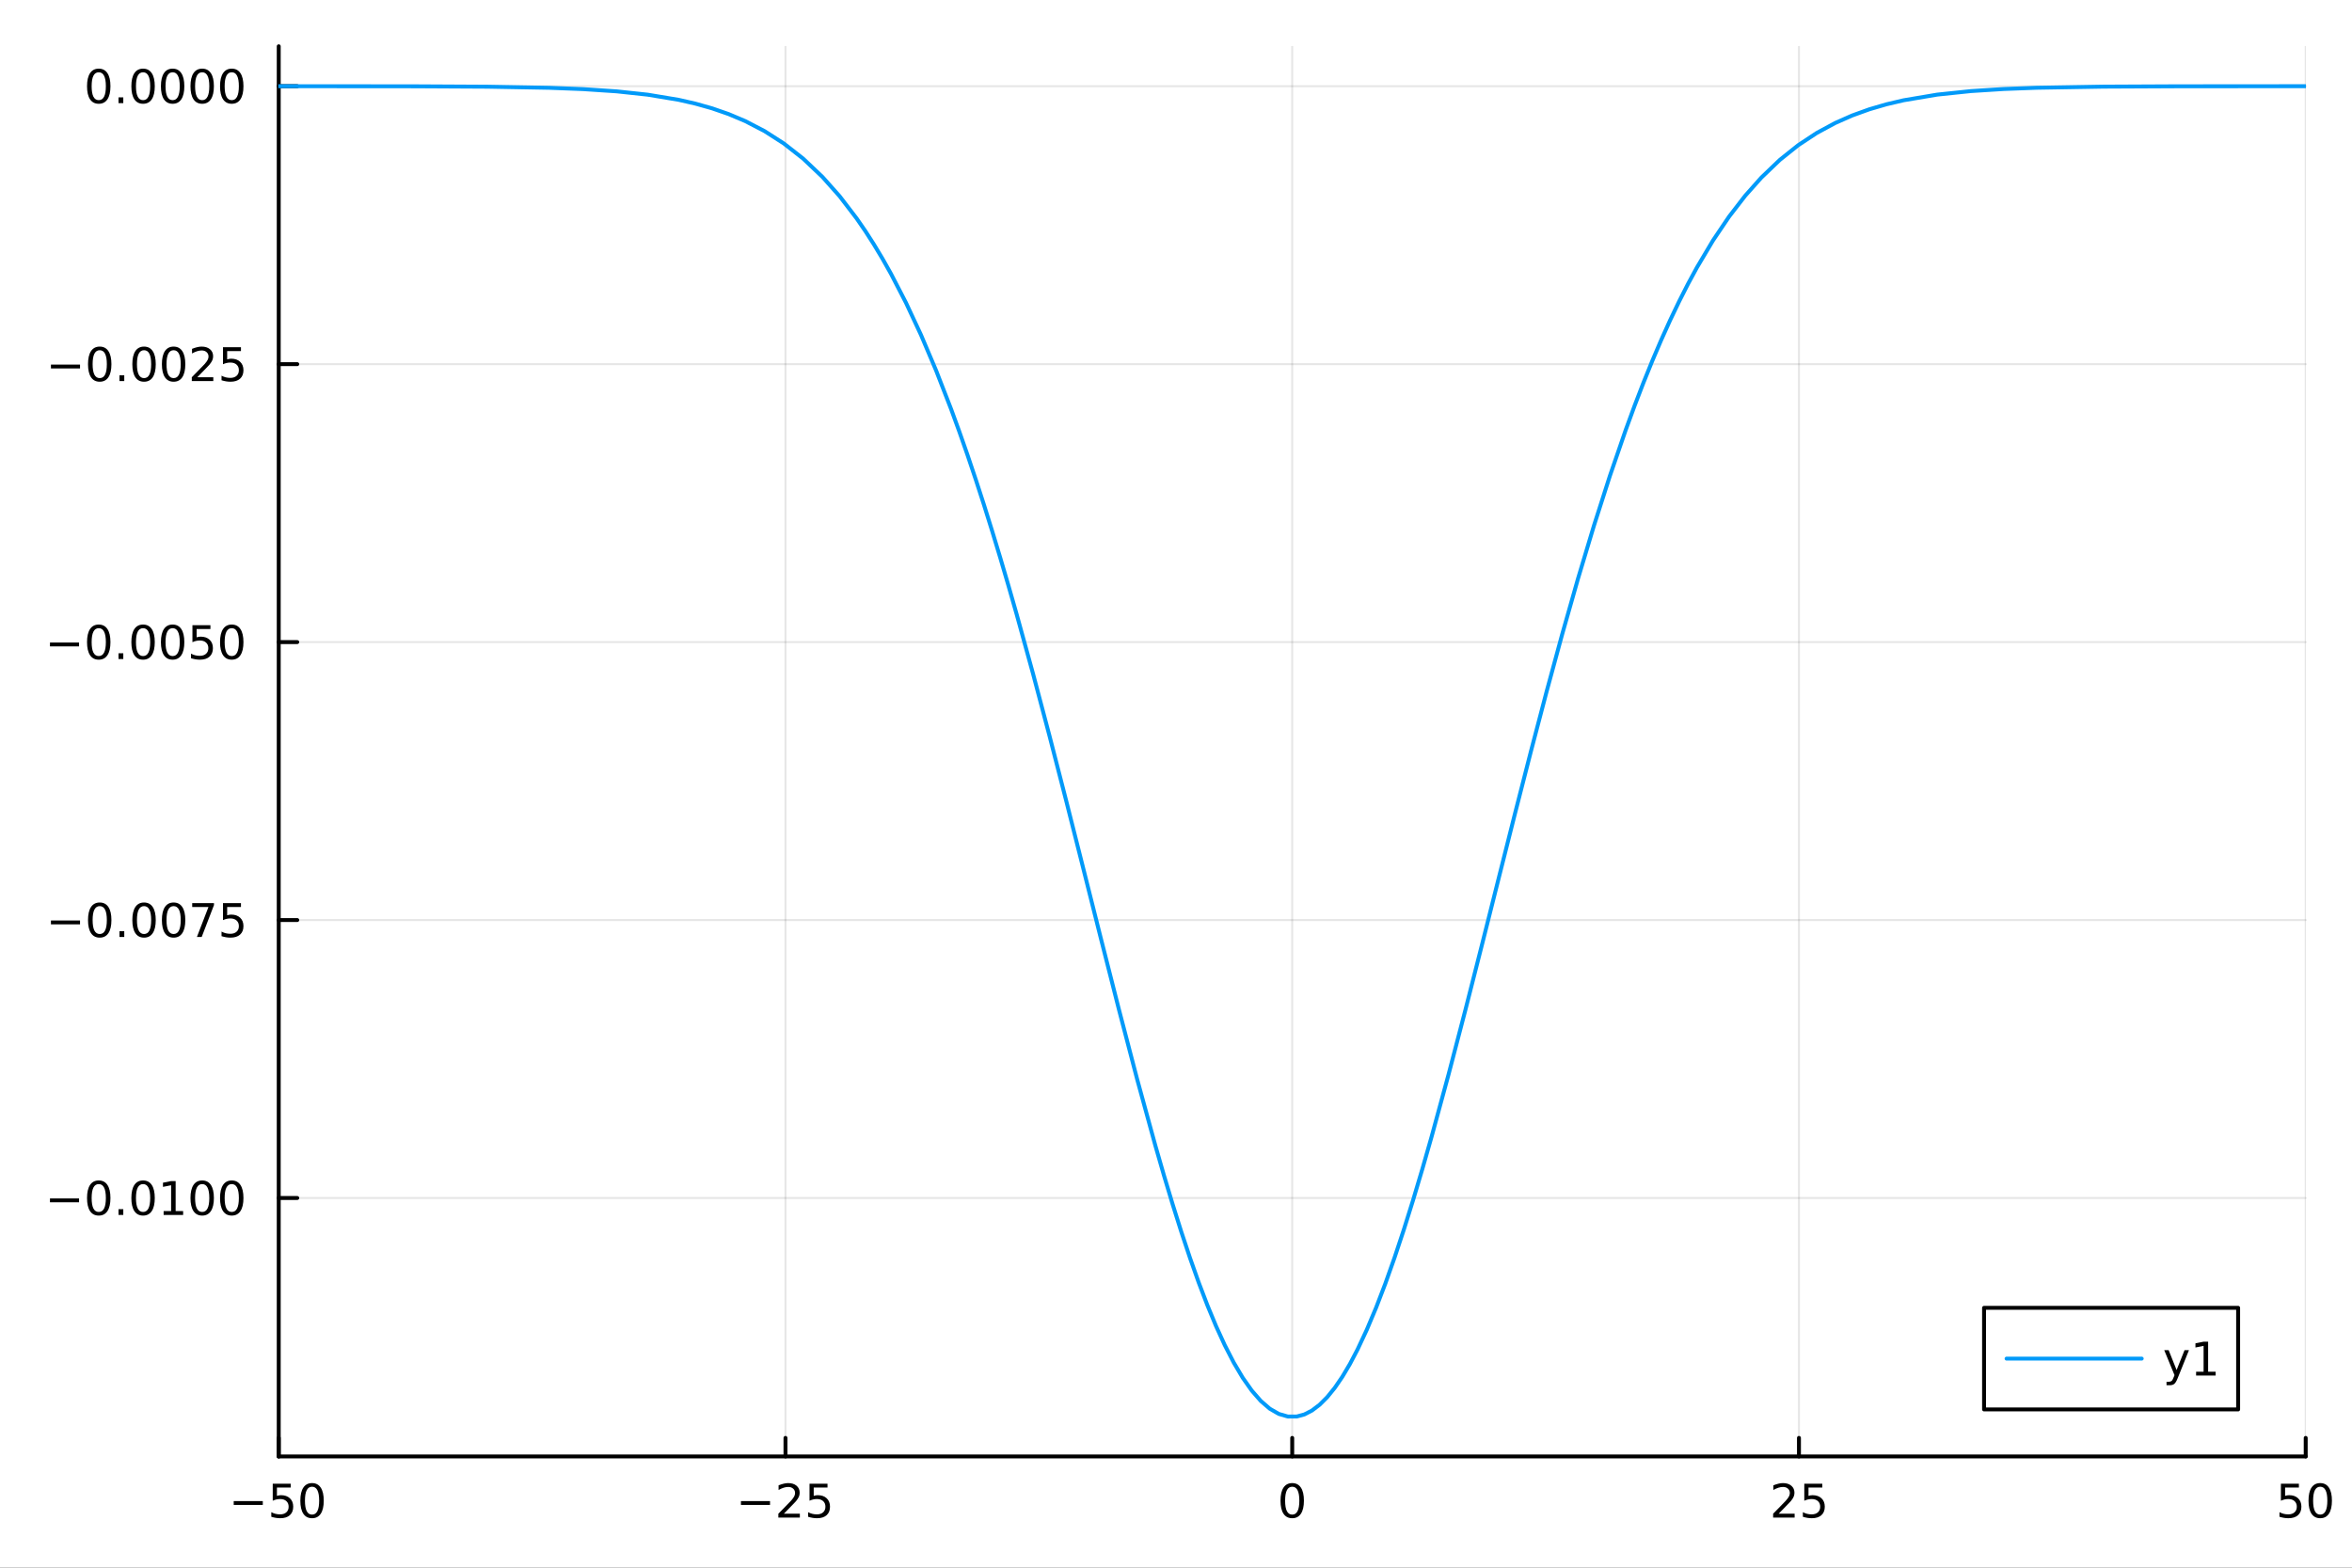 <?xml version="1.0" encoding="utf-8"?>
<svg xmlns="http://www.w3.org/2000/svg" xmlns:xlink="http://www.w3.org/1999/xlink" width="600" height="400" viewBox="0 0 2400 1600">
<rect x="0" y="0" width="2400" height="1600" fill="#333333" stroke="none"/>
<defs>
  <clipPath id="clip370">
    <rect x="0" y="0" width="2400" height="1600"/>
  </clipPath>
</defs>
<path clip-path="url(#clip370)" d="M0 1600 L2400 1600 L2400 0 L0 0  Z" fill="#ffffff" fill-rule="evenodd" fill-opacity="1"/>
<defs>
  <clipPath id="clip371">
    <rect x="480" y="0" width="1681" height="1600"/>
  </clipPath>
</defs>
<path clip-path="url(#clip370)" d="M284.422 1486.45 L2352.76 1486.45 L2352.76 47.244 L284.422 47.244  Z" fill="#ffffff" fill-rule="evenodd" fill-opacity="1"/>
<defs>
  <clipPath id="clip372">
    <rect x="284" y="47" width="2069" height="1440"/>
  </clipPath>
</defs>
<polyline clip-path="url(#clip372)" style="stroke:#000000; stroke-linecap:round; stroke-linejoin:round; stroke-width:2; stroke-opacity:0.1; fill:none" points="284.422,1486.45 284.422,47.244 "/>
<polyline clip-path="url(#clip372)" style="stroke:#000000; stroke-linecap:round; stroke-linejoin:round; stroke-width:2; stroke-opacity:0.1; fill:none" points="801.505,1486.45 801.505,47.244 "/>
<polyline clip-path="url(#clip372)" style="stroke:#000000; stroke-linecap:round; stroke-linejoin:round; stroke-width:2; stroke-opacity:0.1; fill:none" points="1318.59,1486.45 1318.59,47.244 "/>
<polyline clip-path="url(#clip372)" style="stroke:#000000; stroke-linecap:round; stroke-linejoin:round; stroke-width:2; stroke-opacity:0.1; fill:none" points="1835.67,1486.45 1835.67,47.244 "/>
<polyline clip-path="url(#clip372)" style="stroke:#000000; stroke-linecap:round; stroke-linejoin:round; stroke-width:2; stroke-opacity:0.1; fill:none" points="2352.76,1486.45 2352.76,47.244 "/>
<polyline clip-path="url(#clip370)" style="stroke:#000000; stroke-linecap:round; stroke-linejoin:round; stroke-width:4; stroke-opacity:1; fill:none" points="284.422,1486.45 2352.76,1486.45 "/>
<polyline clip-path="url(#clip370)" style="stroke:#000000; stroke-linecap:round; stroke-linejoin:round; stroke-width:4; stroke-opacity:1; fill:none" points="284.422,1486.45 284.422,1467.55 "/>
<polyline clip-path="url(#clip370)" style="stroke:#000000; stroke-linecap:round; stroke-linejoin:round; stroke-width:4; stroke-opacity:1; fill:none" points="801.505,1486.45 801.505,1467.55 "/>
<polyline clip-path="url(#clip370)" style="stroke:#000000; stroke-linecap:round; stroke-linejoin:round; stroke-width:4; stroke-opacity:1; fill:none" points="1318.59,1486.45 1318.59,1467.55 "/>
<polyline clip-path="url(#clip370)" style="stroke:#000000; stroke-linecap:round; stroke-linejoin:round; stroke-width:4; stroke-opacity:1; fill:none" points="1835.67,1486.45 1835.67,1467.55 "/>
<polyline clip-path="url(#clip370)" style="stroke:#000000; stroke-linecap:round; stroke-linejoin:round; stroke-width:4; stroke-opacity:1; fill:none" points="2352.76,1486.45 2352.76,1467.55 "/>
<path clip-path="url(#clip370)" d="M238.484 1532.02 L268.16 1532.02 L268.16 1535.95 L238.484 1535.95 L238.484 1532.02 Z" fill="#000000" fill-rule="nonzero" fill-opacity="1" /><path clip-path="url(#clip370)" d="M278.299 1514.29 L296.655 1514.29 L296.655 1518.22 L282.581 1518.22 L282.581 1526.7 Q283.6 1526.35 284.618 1526.19 Q285.637 1526 286.655 1526 Q292.442 1526 295.822 1529.17 Q299.202 1532.34 299.202 1537.76 Q299.202 1543.34 295.729 1546.44 Q292.257 1549.52 285.938 1549.52 Q283.762 1549.52 281.493 1549.15 Q279.248 1548.78 276.841 1548.04 L276.841 1543.34 Q278.924 1544.47 281.146 1545.03 Q283.368 1545.58 285.845 1545.58 Q289.85 1545.58 292.188 1543.48 Q294.526 1541.37 294.526 1537.76 Q294.526 1534.15 292.188 1532.04 Q289.85 1529.94 285.845 1529.94 Q283.97 1529.94 282.095 1530.35 Q280.243 1530.77 278.299 1531.65 L278.299 1514.29 Z" fill="#000000" fill-rule="nonzero" fill-opacity="1" /><path clip-path="url(#clip370)" d="M318.414 1517.37 Q314.803 1517.37 312.975 1520.93 Q311.169 1524.47 311.169 1531.6 Q311.169 1538.71 312.975 1542.27 Q314.803 1545.82 318.414 1545.82 Q322.049 1545.82 323.854 1542.27 Q325.683 1538.71 325.683 1531.6 Q325.683 1524.47 323.854 1520.93 Q322.049 1517.37 318.414 1517.37 M318.414 1513.66 Q324.225 1513.66 327.28 1518.27 Q330.359 1522.85 330.359 1531.6 Q330.359 1540.33 327.28 1544.94 Q324.225 1549.52 318.414 1549.52 Q312.604 1549.52 309.526 1544.94 Q306.47 1540.33 306.47 1531.6 Q306.47 1522.85 309.526 1518.27 Q312.604 1513.66 318.414 1513.66 Z" fill="#000000" fill-rule="nonzero" fill-opacity="1" /><path clip-path="url(#clip370)" d="M756.066 1532.02 L785.741 1532.02 L785.741 1535.95 L756.066 1535.95 L756.066 1532.02 Z" fill="#000000" fill-rule="nonzero" fill-opacity="1" /><path clip-path="url(#clip370)" d="M799.862 1544.91 L816.181 1544.91 L816.181 1548.85 L794.237 1548.85 L794.237 1544.91 Q796.899 1542.16 801.482 1537.53 Q806.089 1532.88 807.269 1531.53 Q809.514 1529.01 810.394 1527.27 Q811.297 1525.51 811.297 1523.82 Q811.297 1521.07 809.352 1519.33 Q807.431 1517.6 804.329 1517.6 Q802.13 1517.6 799.677 1518.36 Q797.246 1519.13 794.468 1520.68 L794.468 1515.95 Q797.292 1514.82 799.746 1514.24 Q802.2 1513.66 804.237 1513.66 Q809.607 1513.66 812.801 1516.35 Q815.996 1519.03 815.996 1523.52 Q815.996 1525.65 815.186 1527.57 Q814.399 1529.47 812.292 1532.07 Q811.713 1532.74 808.612 1535.95 Q805.51 1539.15 799.862 1544.91 Z" fill="#000000" fill-rule="nonzero" fill-opacity="1" /><path clip-path="url(#clip370)" d="M826.042 1514.29 L844.398 1514.29 L844.398 1518.22 L830.324 1518.22 L830.324 1526.7 Q831.343 1526.35 832.362 1526.19 Q833.38 1526 834.399 1526 Q840.186 1526 843.565 1529.17 Q846.945 1532.34 846.945 1537.76 Q846.945 1543.34 843.473 1546.44 Q840 1549.52 833.681 1549.52 Q831.505 1549.52 829.237 1549.15 Q826.991 1548.78 824.584 1548.04 L824.584 1543.34 Q826.667 1544.47 828.889 1545.03 Q831.112 1545.58 833.588 1545.58 Q837.593 1545.58 839.931 1543.48 Q842.269 1541.37 842.269 1537.76 Q842.269 1534.15 839.931 1532.04 Q837.593 1529.94 833.588 1529.94 Q831.713 1529.94 829.838 1530.35 Q827.987 1530.77 826.042 1531.65 L826.042 1514.29 Z" fill="#000000" fill-rule="nonzero" fill-opacity="1" /><path clip-path="url(#clip370)" d="M1318.59 1517.37 Q1314.98 1517.37 1313.15 1520.93 Q1311.34 1524.47 1311.34 1531.6 Q1311.34 1538.71 1313.15 1542.27 Q1314.98 1545.82 1318.59 1545.82 Q1322.22 1545.82 1324.03 1542.27 Q1325.86 1538.71 1325.86 1531.6 Q1325.86 1524.47 1324.03 1520.93 Q1322.22 1517.37 1318.59 1517.37 M1318.59 1513.66 Q1324.4 1513.66 1327.45 1518.27 Q1330.53 1522.85 1330.53 1531.6 Q1330.53 1540.33 1327.45 1544.94 Q1324.4 1549.52 1318.59 1549.52 Q1312.78 1549.52 1309.7 1544.94 Q1306.64 1540.33 1306.64 1531.6 Q1306.64 1522.85 1309.7 1518.27 Q1312.78 1513.66 1318.59 1513.66 Z" fill="#000000" fill-rule="nonzero" fill-opacity="1" /><path clip-path="url(#clip370)" d="M1814.94 1544.91 L1831.26 1544.91 L1831.26 1548.85 L1809.32 1548.85 L1809.32 1544.91 Q1811.98 1542.16 1816.56 1537.53 Q1821.17 1532.88 1822.35 1531.53 Q1824.6 1529.01 1825.48 1527.27 Q1826.38 1525.51 1826.38 1523.82 Q1826.38 1521.07 1824.43 1519.33 Q1822.51 1517.6 1819.41 1517.6 Q1817.21 1517.6 1814.76 1518.36 Q1812.33 1519.13 1809.55 1520.68 L1809.55 1515.95 Q1812.37 1514.82 1814.83 1514.24 Q1817.28 1513.66 1819.32 1513.66 Q1824.69 1513.66 1827.88 1516.35 Q1831.08 1519.03 1831.08 1523.52 Q1831.08 1525.65 1830.27 1527.57 Q1829.48 1529.47 1827.37 1532.07 Q1826.8 1532.74 1823.69 1535.95 Q1820.59 1539.15 1814.94 1544.91 Z" fill="#000000" fill-rule="nonzero" fill-opacity="1" /><path clip-path="url(#clip370)" d="M1841.12 1514.29 L1859.48 1514.29 L1859.48 1518.22 L1845.41 1518.22 L1845.41 1526.7 Q1846.42 1526.35 1847.44 1526.19 Q1848.46 1526 1849.48 1526 Q1855.27 1526 1858.65 1529.17 Q1862.03 1532.34 1862.03 1537.76 Q1862.03 1543.34 1858.55 1546.44 Q1855.08 1549.52 1848.76 1549.52 Q1846.59 1549.52 1844.32 1549.15 Q1842.07 1548.78 1839.67 1548.04 L1839.67 1543.34 Q1841.75 1544.47 1843.97 1545.03 Q1846.19 1545.58 1848.67 1545.58 Q1852.67 1545.58 1855.01 1543.48 Q1857.35 1541.37 1857.35 1537.76 Q1857.35 1534.15 1855.01 1532.04 Q1852.67 1529.94 1848.67 1529.94 Q1846.79 1529.94 1844.92 1530.35 Q1843.07 1530.77 1841.12 1531.65 L1841.12 1514.29 Z" fill="#000000" fill-rule="nonzero" fill-opacity="1" /><path clip-path="url(#clip370)" d="M2327.46 1514.29 L2345.81 1514.29 L2345.81 1518.22 L2331.74 1518.22 L2331.74 1526.7 Q2332.76 1526.35 2333.77 1526.19 Q2334.79 1526 2335.81 1526 Q2341.6 1526 2344.98 1529.17 Q2348.36 1532.34 2348.36 1537.76 Q2348.36 1543.34 2344.89 1546.44 Q2341.41 1549.52 2335.09 1549.52 Q2332.92 1549.52 2330.65 1549.15 Q2328.4 1548.78 2326 1548.04 L2326 1543.34 Q2328.08 1544.47 2330.3 1545.03 Q2332.52 1545.58 2335 1545.58 Q2339.01 1545.58 2341.34 1543.48 Q2343.68 1541.37 2343.68 1537.76 Q2343.68 1534.15 2341.34 1532.04 Q2339.01 1529.94 2335 1529.94 Q2333.13 1529.94 2331.25 1530.35 Q2329.4 1530.77 2327.46 1531.65 L2327.46 1514.29 Z" fill="#000000" fill-rule="nonzero" fill-opacity="1" /><path clip-path="url(#clip370)" d="M2367.57 1517.37 Q2363.96 1517.37 2362.13 1520.93 Q2360.33 1524.47 2360.33 1531.6 Q2360.33 1538.71 2362.13 1542.27 Q2363.96 1545.82 2367.57 1545.82 Q2371.2 1545.82 2373.01 1542.27 Q2374.84 1538.71 2374.84 1531.6 Q2374.84 1524.47 2373.01 1520.93 Q2371.2 1517.37 2367.57 1517.37 M2367.57 1513.66 Q2373.38 1513.66 2376.44 1518.27 Q2379.52 1522.85 2379.52 1531.6 Q2379.52 1540.33 2376.44 1544.94 Q2373.38 1549.52 2367.57 1549.52 Q2361.76 1549.52 2358.68 1544.94 Q2355.63 1540.33 2355.63 1531.6 Q2355.63 1522.85 2358.68 1518.27 Q2361.76 1513.66 2367.57 1513.66 Z" fill="#000000" fill-rule="nonzero" fill-opacity="1" /><polyline clip-path="url(#clip372)" style="stroke:#000000; stroke-linecap:round; stroke-linejoin:round; stroke-width:2; stroke-opacity:0.1; fill:none" points="284.422,1222.69 2352.76,1222.69 "/>
<polyline clip-path="url(#clip372)" style="stroke:#000000; stroke-linecap:round; stroke-linejoin:round; stroke-width:2; stroke-opacity:0.1; fill:none" points="284.422,939.012 2352.76,939.012 "/>
<polyline clip-path="url(#clip372)" style="stroke:#000000; stroke-linecap:round; stroke-linejoin:round; stroke-width:2; stroke-opacity:0.1; fill:none" points="284.422,655.332 2352.76,655.332 "/>
<polyline clip-path="url(#clip372)" style="stroke:#000000; stroke-linecap:round; stroke-linejoin:round; stroke-width:2; stroke-opacity:0.1; fill:none" points="284.422,371.652 2352.76,371.652 "/>
<polyline clip-path="url(#clip372)" style="stroke:#000000; stroke-linecap:round; stroke-linejoin:round; stroke-width:2; stroke-opacity:0.1; fill:none" points="284.422,87.971 2352.76,87.971 "/>
<polyline clip-path="url(#clip370)" style="stroke:#000000; stroke-linecap:round; stroke-linejoin:round; stroke-width:4; stroke-opacity:1; fill:none" points="284.422,1486.45 284.422,47.244 "/>
<polyline clip-path="url(#clip370)" style="stroke:#000000; stroke-linecap:round; stroke-linejoin:round; stroke-width:4; stroke-opacity:1; fill:none" points="284.422,1222.69 303.319,1222.69 "/>
<polyline clip-path="url(#clip370)" style="stroke:#000000; stroke-linecap:round; stroke-linejoin:round; stroke-width:4; stroke-opacity:1; fill:none" points="284.422,939.012 303.319,939.012 "/>
<polyline clip-path="url(#clip370)" style="stroke:#000000; stroke-linecap:round; stroke-linejoin:round; stroke-width:4; stroke-opacity:1; fill:none" points="284.422,655.332 303.319,655.332 "/>
<polyline clip-path="url(#clip370)" style="stroke:#000000; stroke-linecap:round; stroke-linejoin:round; stroke-width:4; stroke-opacity:1; fill:none" points="284.422,371.652 303.319,371.652 "/>
<polyline clip-path="url(#clip370)" style="stroke:#000000; stroke-linecap:round; stroke-linejoin:round; stroke-width:4; stroke-opacity:1; fill:none" points="284.422,87.971 303.319,87.971 "/>
<path clip-path="url(#clip370)" d="M50.992 1223.14 L80.668 1223.14 L80.668 1227.08 L50.992 1227.08 L50.992 1223.14 Z" fill="#000000" fill-rule="nonzero" fill-opacity="1" /><path clip-path="url(#clip370)" d="M100.76 1208.49 Q97.149 1208.49 95.321 1212.06 Q93.515 1215.6 93.515 1222.73 Q93.515 1229.83 95.321 1233.4 Q97.149 1236.94 100.76 1236.94 Q104.395 1236.94 106.2 1233.4 Q108.029 1229.83 108.029 1222.73 Q108.029 1215.6 106.2 1212.06 Q104.395 1208.49 100.76 1208.49 M100.76 1204.79 Q106.571 1204.79 109.626 1209.39 Q112.705 1213.98 112.705 1222.73 Q112.705 1231.45 109.626 1236.06 Q106.571 1240.64 100.76 1240.64 Q94.95 1240.64 91.871 1236.06 Q88.816 1231.45 88.816 1222.73 Q88.816 1213.98 91.871 1209.39 Q94.95 1204.79 100.76 1204.79 Z" fill="#000000" fill-rule="nonzero" fill-opacity="1" /><path clip-path="url(#clip370)" d="M120.922 1234.09 L125.807 1234.09 L125.807 1239.97 L120.922 1239.97 L120.922 1234.09 Z" fill="#000000" fill-rule="nonzero" fill-opacity="1" /><path clip-path="url(#clip370)" d="M145.992 1208.49 Q142.381 1208.49 140.552 1212.06 Q138.746 1215.6 138.746 1222.73 Q138.746 1229.83 140.552 1233.4 Q142.381 1236.94 145.992 1236.94 Q149.626 1236.94 151.431 1233.4 Q153.26 1229.83 153.26 1222.73 Q153.26 1215.6 151.431 1212.06 Q149.626 1208.49 145.992 1208.49 M145.992 1204.79 Q151.802 1204.79 154.857 1209.39 Q157.936 1213.98 157.936 1222.73 Q157.936 1231.45 154.857 1236.06 Q151.802 1240.64 145.992 1240.64 Q140.181 1240.64 137.103 1236.06 Q134.047 1231.45 134.047 1222.73 Q134.047 1213.98 137.103 1209.39 Q140.181 1204.79 145.992 1204.79 Z" fill="#000000" fill-rule="nonzero" fill-opacity="1" /><path clip-path="url(#clip370)" d="M166.964 1236.04 L174.603 1236.04 L174.603 1209.67 L166.292 1211.34 L166.292 1207.08 L174.556 1205.41 L179.232 1205.41 L179.232 1236.04 L186.871 1236.04 L186.871 1239.97 L166.964 1239.97 L166.964 1236.04 Z" fill="#000000" fill-rule="nonzero" fill-opacity="1" /><path clip-path="url(#clip370)" d="M206.315 1208.49 Q202.704 1208.49 200.876 1212.06 Q199.07 1215.6 199.07 1222.73 Q199.07 1229.83 200.876 1233.4 Q202.704 1236.94 206.315 1236.94 Q209.95 1236.94 211.755 1233.4 Q213.584 1229.83 213.584 1222.73 Q213.584 1215.6 211.755 1212.06 Q209.95 1208.49 206.315 1208.49 M206.315 1204.79 Q212.126 1204.79 215.181 1209.39 Q218.26 1213.98 218.26 1222.73 Q218.26 1231.45 215.181 1236.06 Q212.126 1240.64 206.315 1240.64 Q200.505 1240.64 197.427 1236.06 Q194.371 1231.45 194.371 1222.73 Q194.371 1213.98 197.427 1209.39 Q200.505 1204.79 206.315 1204.79 Z" fill="#000000" fill-rule="nonzero" fill-opacity="1" /><path clip-path="url(#clip370)" d="M236.477 1208.49 Q232.866 1208.49 231.037 1212.06 Q229.232 1215.6 229.232 1222.73 Q229.232 1229.83 231.037 1233.4 Q232.866 1236.94 236.477 1236.94 Q240.111 1236.94 241.917 1233.4 Q243.746 1229.83 243.746 1222.73 Q243.746 1215.6 241.917 1212.06 Q240.111 1208.49 236.477 1208.49 M236.477 1204.79 Q242.287 1204.79 245.343 1209.39 Q248.422 1213.98 248.422 1222.73 Q248.422 1231.45 245.343 1236.06 Q242.287 1240.64 236.477 1240.64 Q230.667 1240.64 227.588 1236.06 Q224.533 1231.45 224.533 1222.73 Q224.533 1213.98 227.588 1209.39 Q230.667 1204.79 236.477 1204.79 Z" fill="#000000" fill-rule="nonzero" fill-opacity="1" /><path clip-path="url(#clip370)" d="M51.987 939.464 L81.663 939.464 L81.663 943.399 L51.987 943.399 L51.987 939.464 Z" fill="#000000" fill-rule="nonzero" fill-opacity="1" /><path clip-path="url(#clip370)" d="M101.756 924.811 Q98.145 924.811 96.316 928.376 Q94.51 931.917 94.51 939.047 Q94.51 946.153 96.316 949.718 Q98.145 953.26 101.756 953.26 Q105.39 953.26 107.196 949.718 Q109.024 946.153 109.024 939.047 Q109.024 931.917 107.196 928.376 Q105.39 924.811 101.756 924.811 M101.756 921.107 Q107.566 921.107 110.621 925.714 Q113.7 930.297 113.7 939.047 Q113.7 947.774 110.621 952.38 Q107.566 956.964 101.756 956.964 Q95.946 956.964 92.867 952.38 Q89.811 947.774 89.811 939.047 Q89.811 930.297 92.867 925.714 Q95.946 921.107 101.756 921.107 Z" fill="#000000" fill-rule="nonzero" fill-opacity="1" /><path clip-path="url(#clip370)" d="M121.918 950.413 L126.802 950.413 L126.802 956.292 L121.918 956.292 L121.918 950.413 Z" fill="#000000" fill-rule="nonzero" fill-opacity="1" /><path clip-path="url(#clip370)" d="M146.987 924.811 Q143.376 924.811 141.547 928.376 Q139.742 931.917 139.742 939.047 Q139.742 946.153 141.547 949.718 Q143.376 953.26 146.987 953.26 Q150.621 953.26 152.427 949.718 Q154.255 946.153 154.255 939.047 Q154.255 931.917 152.427 928.376 Q150.621 924.811 146.987 924.811 M146.987 921.107 Q152.797 921.107 155.853 925.714 Q158.931 930.297 158.931 939.047 Q158.931 947.774 155.853 952.38 Q152.797 956.964 146.987 956.964 Q141.177 956.964 138.098 952.38 Q135.043 947.774 135.043 939.047 Q135.043 930.297 138.098 925.714 Q141.177 921.107 146.987 921.107 Z" fill="#000000" fill-rule="nonzero" fill-opacity="1" /><path clip-path="url(#clip370)" d="M177.149 924.811 Q173.538 924.811 171.709 928.376 Q169.904 931.917 169.904 939.047 Q169.904 946.153 171.709 949.718 Q173.538 953.26 177.149 953.26 Q180.783 953.26 182.589 949.718 Q184.417 946.153 184.417 939.047 Q184.417 931.917 182.589 928.376 Q180.783 924.811 177.149 924.811 M177.149 921.107 Q182.959 921.107 186.015 925.714 Q189.093 930.297 189.093 939.047 Q189.093 947.774 186.015 952.38 Q182.959 956.964 177.149 956.964 Q171.339 956.964 168.26 952.38 Q165.204 947.774 165.204 939.047 Q165.204 930.297 168.26 925.714 Q171.339 921.107 177.149 921.107 Z" fill="#000000" fill-rule="nonzero" fill-opacity="1" /><path clip-path="url(#clip370)" d="M196.13 921.732 L218.352 921.732 L218.352 923.723 L205.806 956.292 L200.922 956.292 L212.727 925.667 L196.13 925.667 L196.13 921.732 Z" fill="#000000" fill-rule="nonzero" fill-opacity="1" /><path clip-path="url(#clip370)" d="M227.519 921.732 L245.875 921.732 L245.875 925.667 L231.801 925.667 L231.801 934.14 Q232.82 933.792 233.838 933.63 Q234.857 933.445 235.875 933.445 Q241.662 933.445 245.042 936.616 Q248.422 939.788 248.422 945.204 Q248.422 950.783 244.949 953.885 Q241.477 956.964 235.158 956.964 Q232.982 956.964 230.713 956.593 Q228.468 956.223 226.061 955.482 L226.061 950.783 Q228.144 951.917 230.366 952.473 Q232.588 953.028 235.065 953.028 Q239.07 953.028 241.408 950.922 Q243.746 948.815 243.746 945.204 Q243.746 941.593 241.408 939.487 Q239.07 937.38 235.065 937.38 Q233.19 937.38 231.315 937.797 Q229.463 938.214 227.519 939.093 L227.519 921.732 Z" fill="#000000" fill-rule="nonzero" fill-opacity="1" /><path clip-path="url(#clip370)" d="M50.992 655.783 L80.668 655.783 L80.668 659.718 L50.992 659.718 L50.992 655.783 Z" fill="#000000" fill-rule="nonzero" fill-opacity="1" /><path clip-path="url(#clip370)" d="M100.76 641.131 Q97.149 641.131 95.321 644.695 Q93.515 648.237 93.515 655.367 Q93.515 662.473 95.321 666.038 Q97.149 669.58 100.76 669.58 Q104.395 669.58 106.2 666.038 Q108.029 662.473 108.029 655.367 Q108.029 648.237 106.2 644.695 Q104.395 641.131 100.76 641.131 M100.76 637.427 Q106.571 637.427 109.626 642.033 Q112.705 646.617 112.705 655.367 Q112.705 664.093 109.626 668.7 Q106.571 673.283 100.76 673.283 Q94.95 673.283 91.871 668.7 Q88.816 664.093 88.816 655.367 Q88.816 646.617 91.871 642.033 Q94.95 637.427 100.76 637.427 Z" fill="#000000" fill-rule="nonzero" fill-opacity="1" /><path clip-path="url(#clip370)" d="M120.922 666.732 L125.807 666.732 L125.807 672.612 L120.922 672.612 L120.922 666.732 Z" fill="#000000" fill-rule="nonzero" fill-opacity="1" /><path clip-path="url(#clip370)" d="M145.992 641.131 Q142.381 641.131 140.552 644.695 Q138.746 648.237 138.746 655.367 Q138.746 662.473 140.552 666.038 Q142.381 669.58 145.992 669.58 Q149.626 669.58 151.431 666.038 Q153.26 662.473 153.26 655.367 Q153.26 648.237 151.431 644.695 Q149.626 641.131 145.992 641.131 M145.992 637.427 Q151.802 637.427 154.857 642.033 Q157.936 646.617 157.936 655.367 Q157.936 664.093 154.857 668.7 Q151.802 673.283 145.992 673.283 Q140.181 673.283 137.103 668.7 Q134.047 664.093 134.047 655.367 Q134.047 646.617 137.103 642.033 Q140.181 637.427 145.992 637.427 Z" fill="#000000" fill-rule="nonzero" fill-opacity="1" /><path clip-path="url(#clip370)" d="M176.153 641.131 Q172.542 641.131 170.714 644.695 Q168.908 648.237 168.908 655.367 Q168.908 662.473 170.714 666.038 Q172.542 669.58 176.153 669.58 Q179.788 669.58 181.593 666.038 Q183.422 662.473 183.422 655.367 Q183.422 648.237 181.593 644.695 Q179.788 641.131 176.153 641.131 M176.153 637.427 Q181.964 637.427 185.019 642.033 Q188.098 646.617 188.098 655.367 Q188.098 664.093 185.019 668.7 Q181.964 673.283 176.153 673.283 Q170.343 673.283 167.265 668.7 Q164.209 664.093 164.209 655.367 Q164.209 646.617 167.265 642.033 Q170.343 637.427 176.153 637.427 Z" fill="#000000" fill-rule="nonzero" fill-opacity="1" /><path clip-path="url(#clip370)" d="M196.362 638.052 L214.718 638.052 L214.718 641.987 L200.644 641.987 L200.644 650.459 Q201.663 650.112 202.681 649.95 Q203.7 649.765 204.718 649.765 Q210.505 649.765 213.885 652.936 Q217.264 656.107 217.264 661.524 Q217.264 667.103 213.792 670.205 Q210.32 673.283 204.001 673.283 Q201.825 673.283 199.556 672.913 Q197.311 672.542 194.903 671.802 L194.903 667.103 Q196.987 668.237 199.209 668.793 Q201.431 669.348 203.908 669.348 Q207.913 669.348 210.251 667.242 Q212.588 665.135 212.588 661.524 Q212.588 657.913 210.251 655.806 Q207.913 653.7 203.908 653.7 Q202.033 653.7 200.158 654.117 Q198.306 654.533 196.362 655.413 L196.362 638.052 Z" fill="#000000" fill-rule="nonzero" fill-opacity="1" /><path clip-path="url(#clip370)" d="M236.477 641.131 Q232.866 641.131 231.037 644.695 Q229.232 648.237 229.232 655.367 Q229.232 662.473 231.037 666.038 Q232.866 669.58 236.477 669.58 Q240.111 669.58 241.917 666.038 Q243.746 662.473 243.746 655.367 Q243.746 648.237 241.917 644.695 Q240.111 641.131 236.477 641.131 M236.477 637.427 Q242.287 637.427 245.343 642.033 Q248.422 646.617 248.422 655.367 Q248.422 664.093 245.343 668.7 Q242.287 673.283 236.477 673.283 Q230.667 673.283 227.588 668.7 Q224.533 664.093 224.533 655.367 Q224.533 646.617 227.588 642.033 Q230.667 637.427 236.477 637.427 Z" fill="#000000" fill-rule="nonzero" fill-opacity="1" /><path clip-path="url(#clip370)" d="M51.987 372.103 L81.663 372.103 L81.663 376.038 L51.987 376.038 L51.987 372.103 Z" fill="#000000" fill-rule="nonzero" fill-opacity="1" /><path clip-path="url(#clip370)" d="M101.756 357.45 Q98.145 357.45 96.316 361.015 Q94.51 364.557 94.51 371.686 Q94.51 378.793 96.316 382.358 Q98.145 385.899 101.756 385.899 Q105.39 385.899 107.196 382.358 Q109.024 378.793 109.024 371.686 Q109.024 364.557 107.196 361.015 Q105.39 357.45 101.756 357.45 M101.756 353.747 Q107.566 353.747 110.621 358.353 Q113.7 362.936 113.7 371.686 Q113.7 380.413 110.621 385.02 Q107.566 389.603 101.756 389.603 Q95.946 389.603 92.867 385.02 Q89.811 380.413 89.811 371.686 Q89.811 362.936 92.867 358.353 Q95.946 353.747 101.756 353.747 Z" fill="#000000" fill-rule="nonzero" fill-opacity="1" /><path clip-path="url(#clip370)" d="M121.918 383.052 L126.802 383.052 L126.802 388.932 L121.918 388.932 L121.918 383.052 Z" fill="#000000" fill-rule="nonzero" fill-opacity="1" /><path clip-path="url(#clip370)" d="M146.987 357.45 Q143.376 357.45 141.547 361.015 Q139.742 364.557 139.742 371.686 Q139.742 378.793 141.547 382.358 Q143.376 385.899 146.987 385.899 Q150.621 385.899 152.427 382.358 Q154.255 378.793 154.255 371.686 Q154.255 364.557 152.427 361.015 Q150.621 357.45 146.987 357.45 M146.987 353.747 Q152.797 353.747 155.853 358.353 Q158.931 362.936 158.931 371.686 Q158.931 380.413 155.853 385.02 Q152.797 389.603 146.987 389.603 Q141.177 389.603 138.098 385.02 Q135.043 380.413 135.043 371.686 Q135.043 362.936 138.098 358.353 Q141.177 353.747 146.987 353.747 Z" fill="#000000" fill-rule="nonzero" fill-opacity="1" /><path clip-path="url(#clip370)" d="M177.149 357.45 Q173.538 357.45 171.709 361.015 Q169.904 364.557 169.904 371.686 Q169.904 378.793 171.709 382.358 Q173.538 385.899 177.149 385.899 Q180.783 385.899 182.589 382.358 Q184.417 378.793 184.417 371.686 Q184.417 364.557 182.589 361.015 Q180.783 357.45 177.149 357.45 M177.149 353.747 Q182.959 353.747 186.015 358.353 Q189.093 362.936 189.093 371.686 Q189.093 380.413 186.015 385.02 Q182.959 389.603 177.149 389.603 Q171.339 389.603 168.26 385.02 Q165.204 380.413 165.204 371.686 Q165.204 362.936 168.26 358.353 Q171.339 353.747 177.149 353.747 Z" fill="#000000" fill-rule="nonzero" fill-opacity="1" /><path clip-path="url(#clip370)" d="M201.339 384.996 L217.658 384.996 L217.658 388.932 L195.714 388.932 L195.714 384.996 Q198.376 382.242 202.959 377.612 Q207.565 372.959 208.746 371.617 Q210.991 369.094 211.871 367.358 Q212.774 365.598 212.774 363.909 Q212.774 361.154 210.829 359.418 Q208.908 357.682 205.806 357.682 Q203.607 357.682 201.153 358.446 Q198.723 359.21 195.945 360.76 L195.945 356.038 Q198.769 354.904 201.223 354.325 Q203.676 353.747 205.714 353.747 Q211.084 353.747 214.278 356.432 Q217.473 359.117 217.473 363.608 Q217.473 365.737 216.663 367.659 Q215.876 369.557 213.769 372.149 Q213.19 372.821 210.088 376.038 Q206.987 379.233 201.339 384.996 Z" fill="#000000" fill-rule="nonzero" fill-opacity="1" /><path clip-path="url(#clip370)" d="M227.519 354.372 L245.875 354.372 L245.875 358.307 L231.801 358.307 L231.801 366.779 Q232.82 366.432 233.838 366.27 Q234.857 366.084 235.875 366.084 Q241.662 366.084 245.042 369.256 Q248.422 372.427 248.422 377.844 Q248.422 383.422 244.949 386.524 Q241.477 389.603 235.158 389.603 Q232.982 389.603 230.713 389.233 Q228.468 388.862 226.061 388.121 L226.061 383.422 Q228.144 384.557 230.366 385.112 Q232.588 385.668 235.065 385.668 Q239.07 385.668 241.408 383.561 Q243.746 381.455 243.746 377.844 Q243.746 374.233 241.408 372.126 Q239.07 370.02 235.065 370.02 Q233.19 370.02 231.315 370.436 Q229.463 370.853 227.519 371.733 L227.519 354.372 Z" fill="#000000" fill-rule="nonzero" fill-opacity="1" /><path clip-path="url(#clip370)" d="M100.76 73.77 Q97.149 73.77 95.321 77.335 Q93.515 80.876 93.515 88.006 Q93.515 95.112 95.321 98.677 Q97.149 102.219 100.76 102.219 Q104.395 102.219 106.2 98.677 Q108.029 95.112 108.029 88.006 Q108.029 80.876 106.2 77.335 Q104.395 73.77 100.76 73.77 M100.76 70.066 Q106.571 70.066 109.626 74.673 Q112.705 79.256 112.705 88.006 Q112.705 96.733 109.626 101.339 Q106.571 105.923 100.76 105.923 Q94.95 105.923 91.871 101.339 Q88.816 96.733 88.816 88.006 Q88.816 79.256 91.871 74.673 Q94.95 70.066 100.76 70.066 Z" fill="#000000" fill-rule="nonzero" fill-opacity="1" /><path clip-path="url(#clip370)" d="M120.922 99.372 L125.807 99.372 L125.807 105.251 L120.922 105.251 L120.922 99.372 Z" fill="#000000" fill-rule="nonzero" fill-opacity="1" /><path clip-path="url(#clip370)" d="M145.992 73.77 Q142.381 73.77 140.552 77.335 Q138.746 80.876 138.746 88.006 Q138.746 95.112 140.552 98.677 Q142.381 102.219 145.992 102.219 Q149.626 102.219 151.431 98.677 Q153.26 95.112 153.26 88.006 Q153.26 80.876 151.431 77.335 Q149.626 73.77 145.992 73.77 M145.992 70.066 Q151.802 70.066 154.857 74.673 Q157.936 79.256 157.936 88.006 Q157.936 96.733 154.857 101.339 Q151.802 105.923 145.992 105.923 Q140.181 105.923 137.103 101.339 Q134.047 96.733 134.047 88.006 Q134.047 79.256 137.103 74.673 Q140.181 70.066 145.992 70.066 Z" fill="#000000" fill-rule="nonzero" fill-opacity="1" /><path clip-path="url(#clip370)" d="M176.153 73.77 Q172.542 73.77 170.714 77.335 Q168.908 80.876 168.908 88.006 Q168.908 95.112 170.714 98.677 Q172.542 102.219 176.153 102.219 Q179.788 102.219 181.593 98.677 Q183.422 95.112 183.422 88.006 Q183.422 80.876 181.593 77.335 Q179.788 73.77 176.153 73.77 M176.153 70.066 Q181.964 70.066 185.019 74.673 Q188.098 79.256 188.098 88.006 Q188.098 96.733 185.019 101.339 Q181.964 105.923 176.153 105.923 Q170.343 105.923 167.265 101.339 Q164.209 96.733 164.209 88.006 Q164.209 79.256 167.265 74.673 Q170.343 70.066 176.153 70.066 Z" fill="#000000" fill-rule="nonzero" fill-opacity="1" /><path clip-path="url(#clip370)" d="M206.315 73.77 Q202.704 73.77 200.876 77.335 Q199.07 80.876 199.07 88.006 Q199.07 95.112 200.876 98.677 Q202.704 102.219 206.315 102.219 Q209.95 102.219 211.755 98.677 Q213.584 95.112 213.584 88.006 Q213.584 80.876 211.755 77.335 Q209.95 73.77 206.315 73.77 M206.315 70.066 Q212.126 70.066 215.181 74.673 Q218.26 79.256 218.26 88.006 Q218.26 96.733 215.181 101.339 Q212.126 105.923 206.315 105.923 Q200.505 105.923 197.427 101.339 Q194.371 96.733 194.371 88.006 Q194.371 79.256 197.427 74.673 Q200.505 70.066 206.315 70.066 Z" fill="#000000" fill-rule="nonzero" fill-opacity="1" /><path clip-path="url(#clip370)" d="M236.477 73.77 Q232.866 73.77 231.037 77.335 Q229.232 80.876 229.232 88.006 Q229.232 95.112 231.037 98.677 Q232.866 102.219 236.477 102.219 Q240.111 102.219 241.917 98.677 Q243.746 95.112 243.746 88.006 Q243.746 80.876 241.917 77.335 Q240.111 73.77 236.477 73.77 M236.477 70.066 Q242.287 70.066 245.343 74.673 Q248.422 79.256 248.422 88.006 Q248.422 96.733 245.343 101.339 Q242.287 105.923 236.477 105.923 Q230.667 105.923 227.588 101.339 Q224.533 96.733 224.533 88.006 Q224.533 79.256 227.588 74.673 Q230.667 70.066 236.477 70.066 Z" fill="#000000" fill-rule="nonzero" fill-opacity="1" /><polyline clip-path="url(#clip372)" style="stroke:#009af9; stroke-linecap:round; stroke-linejoin:round; stroke-width:4; stroke-opacity:1; fill:none" points="284.422,87.976 297.888,87.978 422.4,88.085 497.227,88.482 560.492,89.615 594.854,90.951 629.216,93.228 660.894,96.626 692.573,101.893 709.554,105.76 726.536,110.549 743.517,116.434 760.498,123.613 780.173,133.834 799.848,146.455 819.522,161.877 839.197,180.525 856.681,200.156 874.166,222.983 882.908,235.686 891.65,249.297 900.392,263.847 909.135,279.367 924.467,309.011 939.799,341.848 955.131,377.965 970.464,417.404 978.822,440.303 987.18,464.177 995.538,489.015 1003.9,514.794 1012.25,541.49 1020.61,569.069 1028.97,597.492 1037.33,626.714 1054.14,687.707 1070.96,751.206 1087.78,816.597 1104.59,883.162 1123.18,957.145 1141.78,1030.37 1160.37,1101.53 1178.96,1169.3 1187.8,1199.96 1196.65,1229.39 1205.49,1257.46 1214.34,1284.04 1223.18,1308.98 1232.03,1332.17 1240.87,1353.48 1249.72,1372.8 1258.91,1390.67 1268.11,1406.19 1277.31,1419.25 1286.5,1429.79 1295.7,1437.75 1304.9,1443.06 1314.09,1445.72 1323.29,1445.69 1331.03,1443.58 1338.77,1439.58 1346.52,1433.71 1354.26,1425.99 1362,1416.45 1369.74,1405.13 1377.48,1392.08 1385.22,1377.36 1394.67,1357.19 1404.13,1334.73 1413.58,1310.11 1423.03,1283.48 1432.48,1254.99 1441.93,1224.81 1451.38,1193.09 1460.84,1160.02 1478.15,1096.49 1495.47,1030.11 1512.79,961.942 1530.1,893.046 1546.09,829.617 1562.09,767.114 1578.08,706.17 1594.07,647.341 1610.27,590.382 1626.48,536.464 1642.68,485.883 1658.88,438.847 1667.95,414.089 1677.03,390.495 1686.11,368.067 1695.19,346.803 1704.27,326.693 1713.35,307.722 1722.42,289.869 1731.5,273.109 1747.95,245.426 1764.41,221.038 1780.86,199.718 1797.31,181.221 1816.15,163.186 1834.99,148.138 1853.82,135.702 1872.66,125.525 1890.1,117.825 1907.54,111.536 1924.98,106.44 1942.42,102.344 1976.82,96.556 2011.21,92.959 2044.6,90.839 2077.99,89.577 2146.44,88.422 2221.45,88.07 2330.4,87.98 2352.76,87.976 "/>
<path clip-path="url(#clip370)" d="M2024.55 1438.47 L2283.81 1438.47 L2283.81 1334.79 L2024.55 1334.79  Z" fill="#ffffff" fill-rule="evenodd" fill-opacity="1"/>
<polyline clip-path="url(#clip370)" style="stroke:#000000; stroke-linecap:round; stroke-linejoin:round; stroke-width:4; stroke-opacity:1; fill:none" points="2024.55,1438.47 2283.81,1438.47 2283.81,1334.79 2024.55,1334.79 2024.55,1438.47 "/>
<polyline clip-path="url(#clip370)" style="stroke:#009af9; stroke-linecap:round; stroke-linejoin:round; stroke-width:4; stroke-opacity:1; fill:none" points="2047.53,1386.63 2185.42,1386.63 "/>
<path clip-path="url(#clip370)" d="M2222.24 1406.32 Q2220.44 1410.95 2218.72 1412.36 Q2217.01 1413.78 2214.14 1413.78 L2210.74 1413.78 L2210.74 1410.21 L2213.24 1410.21 Q2215 1410.21 2215.97 1409.38 Q2216.94 1408.54 2218.12 1405.44 L2218.89 1403.5 L2208.4 1377.99 L2212.91 1377.99 L2221.02 1398.27 L2229.12 1377.99 L2233.63 1377.99 L2222.24 1406.32 Z" fill="#000000" fill-rule="nonzero" fill-opacity="1" /><path clip-path="url(#clip370)" d="M2240.92 1399.98 L2248.56 1399.98 L2248.56 1373.61 L2240.25 1375.28 L2240.25 1371.02 L2248.52 1369.35 L2253.19 1369.35 L2253.19 1399.98 L2260.83 1399.98 L2260.83 1403.91 L2240.92 1403.91 L2240.92 1399.98 Z" fill="#000000" fill-rule="nonzero" fill-opacity="1" /></svg>
